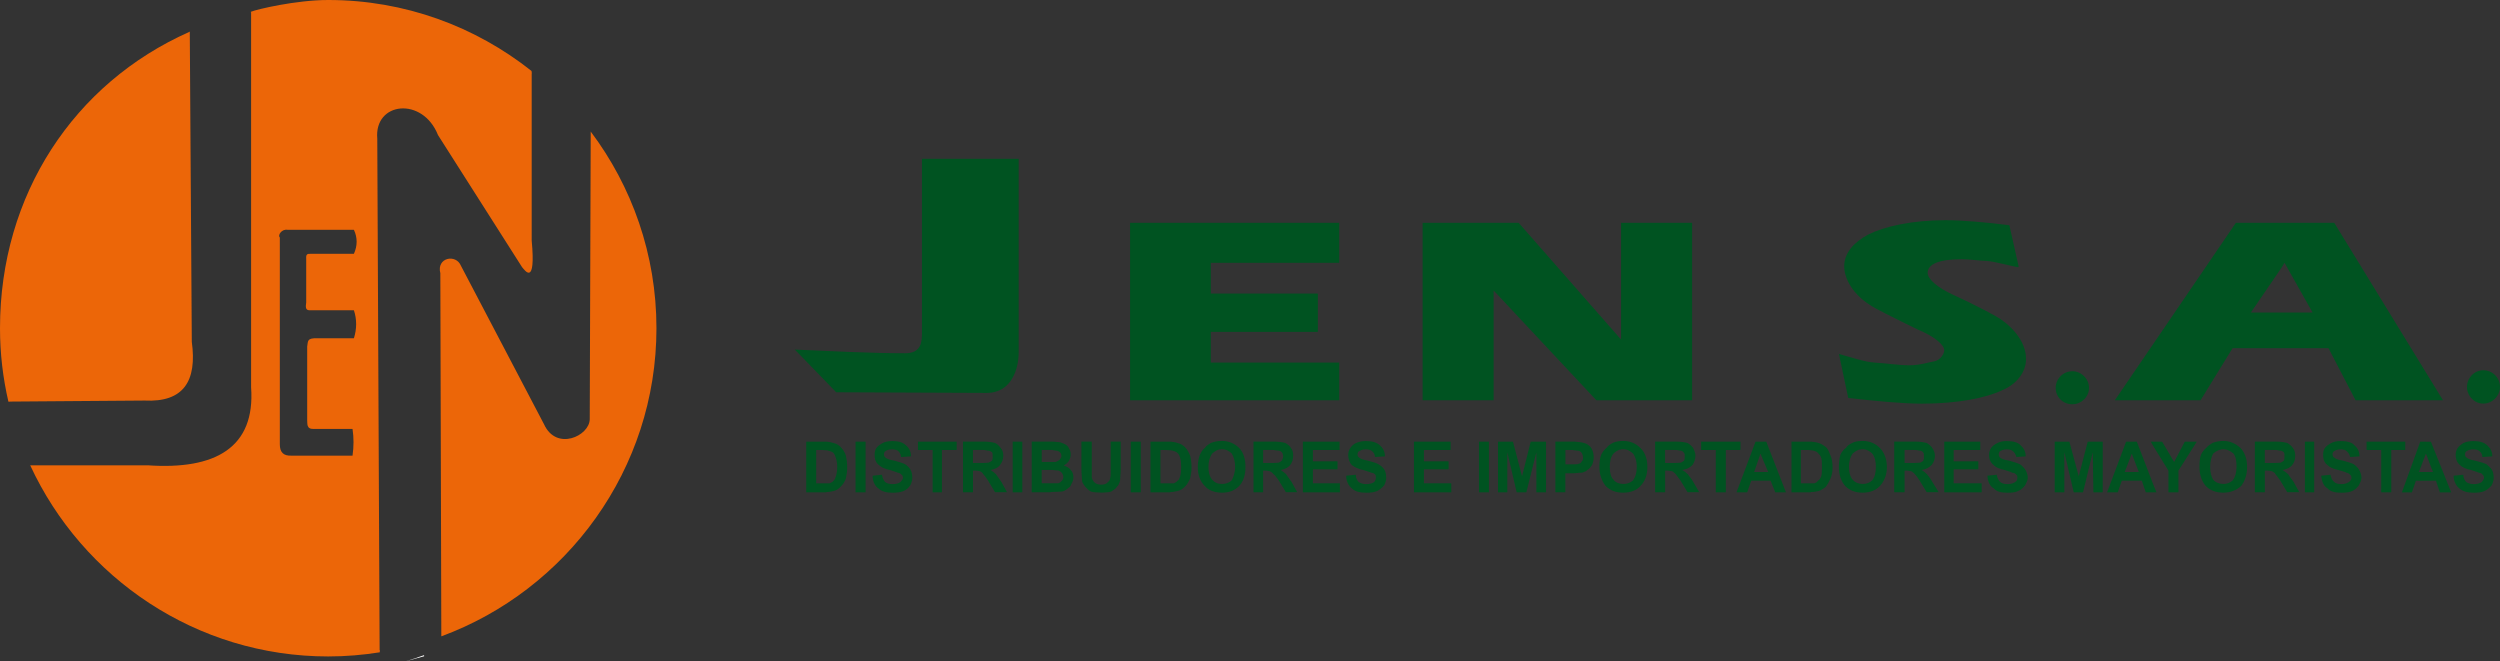 <?xml version="1.0" encoding="UTF-8"?>
<svg id="Capa_2" data-name="Capa 2" xmlns="http://www.w3.org/2000/svg" viewBox="0 0 458.68 121.36">
  <rect x="0" y="0" width="458.68" height="121.36" fill="#333333" stroke="none"/>
  <defs>
    <style>
      .cls-1 {
        fill: #005321;
      }

      .cls-2 {
        fill: #ec6608;
      }

      .cls-3 {
        fill: #fff;
      }
    </style>
  </defs>
  <g id="Capa_1-2" data-name="Capa 1">
    <path class="cls-3" d="M77.81,120.4v-.2c-1.16,.43-2.34,.81-3.54,1.17,.99-.26,2.15-.58,3.54-.96Z"/>
    <path class="cls-1" d="M409.6,63.89h17.62l4.96,9.55h16.04l-19.95-32.56h-18.05l-22.21,32.56h15.73l5.87-9.55Zm9.06-14.87l.49-.8,5.14,9.12h-11.32l5.69-8.32Z"/>
    <path class="cls-1" d="M217.44,82.07c-.37-.37-.79-.67-1.41-.79-.24-.12-.67-.18-1.22-.25h-3.73v9.3h3.49c.06,0,.18,0,.24-.06,.49,0,.92-.12,1.22-.18,.61-.12,1.04-.49,1.29-.73,.49-.43,.8-1.04,1.04-1.59,.12-.61,.25-1.29,.25-1.96,0-.92-.12-1.65-.25-2.2-.24-.61-.55-1.16-.92-1.53Zm-.92,5.32c-.12,.37-.24,.74-.49,.8-.12,.25-.43,.37-.67,.49h-2.45v-6.12h.8c.49,0,.86,.06,1.1,.06,.18,0,.25,.06,.31,.06,.37,.12,.67,.18,.92,.43,.25,.24,.37,.49,.49,.92,.12,.37,.18,.92,.18,1.65,0,.67-.06,1.29-.18,1.71Z"/>
    <path class="cls-1" d="M224.23,80.9h-.06c-.73,0-1.41,.12-2.02,.37-.31,.24-.8,.43-1.1,.92-.37,.24-.61,.67-.86,1.16-.25,.55-.43,1.41-.43,2.33,0,1.47,.43,2.63,1.29,3.49,.67,.8,1.84,1.22,3.12,1.22h.06c1.35,0,2.33-.43,3.12-1.22,.8-.86,1.16-2.02,1.16-3.49s-.37-2.69-1.16-3.49c-.8-.8-1.9-1.29-3.12-1.29Zm1.77,7.22c-.43,.43-1.1,.67-1.77,.67h-.06c-.73,0-1.29-.24-1.78-.79-.43-.49-.67-1.29-.67-2.33s.25-1.84,.67-2.45c.49-.43,1.04-.8,1.78-.8h.06c.73,0,1.35,.37,1.77,.8,.37,.61,.61,1.41,.61,2.45s-.31,1.84-.61,2.45Z"/>
    <path class="cls-1" d="M235.92,86.96c-.25-.24-.61-.49-.92-.73,.67-.12,1.35-.43,1.71-.92,.37-.43,.55-1.04,.55-1.71,0-.49-.06-1.04-.43-1.41-.12-.37-.61-.67-1.04-.92-.37-.12-1.16-.25-2.08-.25h-3.73v9.3h1.77v-3.98h.31c.49,0,.8,.12,.92,.12,.25,.12,.49,.25,.61,.49,.24,.12,.55,.55,1.04,1.22l1.29,2.14h2.08l-1.04-1.9c-.49-.67-.86-1.16-1.04-1.47Zm-2.33-2.02h-1.84v-2.39h1.84c.43,.06,.73,.12,.92,.12,.24,0,.49,.12,.67,.31,.12,.12,.24,.49,.24,.73,0,.31-.12,.55-.24,.8-.12,.12-.31,.24-.55,.37-.12,0-.49,.06-1.04,.06Z"/>
    <path class="cls-1" d="M154.28,82.07c-.31-.37-.8-.67-1.35-.79-.31-.12-.73-.18-1.22-.25h-3.79v9.3h3.49c.12,0,.18,0,.31-.06,.43,0,.92-.12,1.22-.18,.55-.12,1.04-.49,1.22-.73,.49-.43,.86-1.04,1.04-1.59,.12-.61,.24-1.29,.24-1.96,0-.92-.12-1.65-.24-2.2-.18-.61-.55-1.16-.92-1.53Zm-.92,5.32c-.12,.37-.24,.74-.43,.8-.12,.25-.49,.37-.73,.49h-2.45v-6.12h.86c.43,0,.8,.06,1.1,.06,.12,0,.18,.06,.24,.06,.37,.12,.73,.18,.98,.43,.18,.24,.31,.49,.43,.92,.12,.37,.25,.92,.25,1.65,0,.67-.12,1.29-.25,1.71Z"/>
    <path class="cls-1" d="M195.16,85.43c.37-.25,.73-.49,.98-.92,.18-.37,.31-.67,.31-1.16,0-.37-.12-.79-.31-1.04-.12-.37-.37-.61-.73-.8-.24-.12-.55-.24-.92-.37-.37,0-.92-.12-1.53-.12h-3.67v9.3h3.12c.18,0,.37,0,.55-.06,.8,0,1.35-.06,1.65-.06,.49,0,.92-.25,1.16-.49,.37-.25,.67-.43,.8-.92,.24-.37,.37-.79,.37-1.16,0-.55-.12-1.04-.49-1.41-.31-.43-.8-.67-1.28-.8Zm-4.04-2.88h1.84c.37,.06,.67,.12,.73,.12,.37,0,.55,.12,.8,.31,.12,.12,.25,.37,.25,.73,0,.18-.12,.43-.37,.67-.12,.12-.43,.25-.67,.37h-2.57v-2.2Zm3.61,5.75c-.12,.12-.37,.37-.67,.37h-2.94v-2.45h1.84c.61,.06,1.1,.12,1.28,.12,.24,.12,.49,.24,.61,.49,.12,.12,.24,.43,.24,.67,0,.37-.12,.61-.37,.79Z"/>
    <path class="cls-1" d="M182.68,86.96c-.25-.24-.55-.49-.92-.73,.67-.12,1.41-.43,1.71-.92,.37-.43,.61-1.04,.61-1.71,0-.49-.12-1.04-.49-1.41-.25-.37-.55-.67-1.04-.92-.43-.12-1.16-.25-2.08-.25h-3.79v9.3h1.84v-3.98h.37c.43,0,.8,.12,.92,.12,.18,.12,.37,.18,.49,.37q.06,.06,.06,.12c.12,.12,.49,.55,.92,1.22l1.28,2.14h2.2l-1.04-1.9c-.49-.67-.8-1.16-1.04-1.47Zm-2.39-2.02h-1.78v-2.39h1.78c.49,0,.8,.12,.86,.12,.37,0,.61,.12,.86,.31,.12,.12,.12,.49,.12,.73,0,.31,0,.55-.12,.8-.12,.12-.37,.24-.61,.37-.06,0-.49,.06-1.1,.06Z"/>
    <path class="cls-1" d="M407.95,80.9c-.73,0-1.41,.12-2.02,.37-.31,.24-.79,.43-1.16,.92-.31,.24-.67,.67-.92,1.16-.24,.55-.31,1.41-.31,2.33,0,1.47,.43,2.63,1.16,3.49,.8,.8,1.83,1.22,3.24,1.22,1.22,0,2.39-.43,3.24-1.22,.67-.86,1.1-2.02,1.1-3.49s-.43-2.69-1.22-3.49c-.86-.8-1.9-1.29-3.12-1.29Zm1.71,7.22c-.49,.43-1.04,.67-1.71,.67-.73,0-1.41-.24-1.9-.79-.31-.49-.55-1.29-.55-2.33s.24-1.84,.55-2.45c.49-.43,1.16-.8,1.9-.8,.67,0,1.35,.37,1.84,.8,.43,.61,.55,1.41,.55,2.45s-.25,1.84-.67,2.45Z"/>
    <path class="cls-1" d="M392.04,81.03h-1.96l-3.49,9.3h1.96l.74-2.14h3.67l.73,2.14h1.96l-.55-1.35-3.06-7.96Zm-.92,5.57h-1.29l1.29-3.37,1.29,3.37h-1.29Z"/>
    <path class="cls-1" d="M419.76,86.96c-.25-.24-.61-.49-.98-.73,.73-.12,1.41-.43,1.78-.92,.37-.43,.55-1.04,.55-1.71,0-.49-.12-1.04-.43-1.41-.25-.37-.61-.67-1.04-.92-.49-.12-1.16-.25-2.08-.25h-3.86v9.3h1.84v-3.98h.37c.49,0,.8,.12,.92,.12,.18,.12,.43,.18,.55,.37q0,.06,.06,.12c.12,.12,.43,.55,.92,1.22l1.29,2.14h2.2l-1.04-1.9c-.49-.67-.86-1.16-1.04-1.47Zm-2.39-2.02h-1.84v-2.39h1.84c.43,0,.73,.12,.86,.12,.37,0,.55,.12,.79,.31,.12,.12,.12,.49,.12,.73,0,.31,0,.55-.12,.8-.12,.12-.31,.24-.55,.37-.12,0-.49,.06-1.1,.06Z"/>
    <path class="cls-1" d="M297.85,80.9h-.06c-.73,0-1.41,.12-1.9,.37-.43,.24-.79,.43-1.16,.92-.31,.24-.67,.67-.92,1.16-.25,.55-.37,1.41-.37,2.33,0,1.47,.49,2.63,1.16,3.49,.79,.8,1.84,1.22,3.18,1.22h.06c1.29,0,2.45-.43,3.12-1.22,.86-.86,1.29-2.02,1.29-3.49s-.43-2.69-1.29-3.49c-.79-.8-1.84-1.29-3.12-1.29Zm1.78,7.22c-.49,.43-1.04,.67-1.78,.67h-.06c-.67,0-1.35-.24-1.77-.79-.49-.49-.67-1.29-.67-2.33s.18-1.84,.67-2.45c.43-.43,1.04-.8,1.77-.8h.06c.73,0,1.29,.37,1.78,.8,.43,.61,.67,1.41,.67,2.45s-.24,1.84-.67,2.45Z"/>
    <path class="cls-1" d="M309.6,86.96c-.25-.24-.49-.49-.98-.73,.86-.12,1.41-.43,1.9-.92,.3-.43,.55-1.04,.55-1.71,0-.49-.25-1.04-.43-1.41-.25-.37-.61-.67-1.04-.92-.49-.12-1.16-.25-2.14-.25h-3.79v9.3h1.84v-3.98h.37c.37,0,.67,.12,.92,.12,.25,.12,.31,.25,.55,.43l.06,.06c.06,.12,.43,.55,.92,1.22l1.29,2.14h2.14l-1.1-1.9c-.37-.67-.86-1.16-1.04-1.47Zm-2.27-2.02h-1.83v-2.39h1.83c.43,0,.73,.12,.86,.12,.31,0,.55,.12,.67,.31,.24,.12,.24,.49,.24,.73,0,.31,0,.55-.12,.8-.12,.12-.37,.24-.55,.37-.18,0-.61,.06-1.1,.06Z"/>
    <path class="cls-1" d="M290.57,81.27c-.31-.12-.86-.18-1.71-.25h-3.49v9.3h1.83v-3.49h1.65c.67-.06,1.1-.12,1.47-.12,.37-.12,.73-.25,.92-.49,.37-.18,.61-.55,.86-.92,.18-.37,.3-.92,.3-1.41,0-.67-.18-1.35-.55-1.84-.37-.43-.79-.67-1.29-.79Zm-.37,3.37c-.06,.25-.31,.43-.55,.43-.18,.12-.43,.12-.79,.12h-1.65v-2.63h.92c.31,0,.49,0,.73,.06,.24,0,.43,.06,.55,.06,.37,0,.61,.18,.79,.43,.12,.24,.24,.49,.24,.79,0,.25,0,.61-.24,.73Z"/>
    <path class="cls-1" d="M341.79,80.9h-.06c-.79,0-1.47,.12-1.9,.37-.49,.24-.86,.43-1.16,.92-.37,.24-.73,.67-.98,1.16-.18,.55-.31,1.41-.31,2.33,0,1.47,.43,2.63,1.16,3.49,.8,.8,1.84,1.22,3.18,1.22h.06c1.29,0,2.39-.43,3.12-1.22,.8-.86,1.29-2.02,1.29-3.49s-.49-2.69-1.29-3.49c-.79-.8-1.84-1.29-3.12-1.29Zm1.71,7.22c-.43,.43-1.04,.67-1.71,.67h-.06c-.67,0-1.35-.24-1.83-.79-.43-.49-.67-1.29-.67-2.33s.24-1.84,.67-2.45c.49-.43,1.04-.8,1.83-.8h.06c.67,0,1.29,.37,1.71,.8,.49,.61,.67,1.41,.67,2.45s-.18,1.84-.67,2.45Z"/>
    <path class="cls-1" d="M353.48,86.96c-.24-.24-.49-.49-.92-.73,.8-.12,1.35-.43,1.84-.92,.37-.43,.61-1.04,.61-1.71,0-.49-.24-1.04-.49-1.41s-.61-.67-1.04-.92c-.49-.12-1.16-.25-2.08-.25h-3.86v9.3h1.9v-3.98h.31c.37,0,.73,.12,.92,.12,.24,.12,.37,.25,.55,.43,0,0,.06,0,.06,.06,.12,.12,.49,.55,.92,1.22l1.29,2.14h2.2l-1.16-1.9c-.37-.67-.8-1.16-1.04-1.47Zm-2.26-2.02h-1.78v-2.39h1.78c.49,0,.79,.12,.86,.12,.37,0,.61,.12,.73,.31,.18,.12,.18,.49,.18,.73,0,.31,0,.55-.12,.8-.06,.12-.31,.24-.55,.37-.18,0-.55,.06-1.1,.06Z"/>
    <path class="cls-1" d="M445.09,81.03h-1.04l-3.06,8.45-.31,.86h1.84l.73-2.14h3.67l.73,2.14h2.08l-3.73-9.3h-.92Zm0,5.57h-1.29l1.29-3.37,1.29,3.37h-1.29Z"/>
    <path class="cls-1" d="M323.13,81.03h-1.04l-3.12,8.32-.37,.98h1.96l.74-2.14h3.55l.86,2.14h1.96l-3.61-9.3h-.92Zm0,5.57h-1.29l1.16-3.37,.12,.31,1.29,3.06h-1.29Z"/>
    <path class="cls-1" d="M335.06,82.07c-.49-.37-.92-.67-1.41-.79-.24-.12-.73-.18-1.35-.25h-3.61v9.3h3.37c.06,0,.18,0,.24-.06,.61,0,1.04-.12,1.35-.18,.49-.12,.92-.49,1.29-.73,.37-.43,.67-1.04,.92-1.59,.25-.61,.37-1.29,.37-1.96,0-.92-.12-1.65-.37-2.2-.25-.61-.43-1.16-.8-1.53Zm-.92,5.32c-.12,.37-.37,.74-.61,.8-.12,.25-.31,.37-.67,.49h-2.45v-6.12h.8c.43,0,.86,0,1.1,.06,.19,0,.37,.06,.43,.06,.37,.12,.61,.18,.8,.43,.24,.24,.49,.49,.61,.92,.12,.37,.12,.92,.12,1.65,0,.67,0,1.29-.12,1.71Z"/>
    <polygon class="cls-1" points="245.71 66.52 222.15 66.52 222.15 60.89 241.79 60.89 241.79 53.86 222.15 53.86 222.15 48.22 245.71 48.22 245.71 40.88 207.34 40.88 207.34 73.44 245.71 73.44 245.71 66.52"/>
    <path class="cls-1" d="M354.95,66.28c-.86,.12-2.63,.74-4.65,.74-1.77,0-4.28-.37-6.3-.49-1.96-.12-4.59-1.04-6.61-1.59l1.71,8.08c5.02,.55,9.85,1.04,13.52,1.04,6.49,0,11.75-1.04,14.69-2.45,2.81-1.16,4.41-3.43,4.41-5.75,0-2.75-1.9-5.39-4.71-7.34-.55-.37-3.79-2.2-8.63-4.41-2.82-1.29-4.71-2.88-4.71-4.04,0-1.59,2.02-2.51,6.3-2.51,1.47,0,3.37,.31,4.53,.31,1.47,.12,3.55,.73,5.75,1.16l.12-.12-1.71-7.59c-4.41-.55-8.57-.92-11.75-.92-6.18,0-11.2,1.16-14.14,2.63-2.63,1.41-4.41,3.37-4.41,5.81s1.78,5.26,4.71,7.1c.61,.49,4.28,2.33,8.81,4.53,2.94,1.22,4.83,2.75,4.83,3.79,0,.8-.86,1.84-1.77,2.02Z"/>
    <path class="cls-1" d="M186.9,29.13h-17.75V61.14c0,1.59-.12,3.67-3.06,3.67-6.36,0-13.1-.37-20.26-.67l7.59,7.83,27.6,.12c4.71,0,5.88-4.65,5.88-7.4V29.13Z"/>
    <polygon class="cls-1" points="310.46 40.88 297.42 40.88 297.42 62.3 278.63 40.88 261.01 40.88 261.01 73.44 274.04 73.44 274.04 53.3 292.89 73.44 310.46 73.44 310.46 40.88"/>
    <polygon class="cls-1" points="240.88 86.11 245.4 86.11 245.4 84.64 240.88 84.64 240.88 82.56 245.77 82.56 245.77 81.03 239.04 81.03 239.04 90.33 245.83 90.33 245.83 88.67 240.88 88.67 240.88 86.11"/>
    <polygon class="cls-1" points="168.42 82.56 171.11 82.56 171.11 90.33 172.82 90.33 172.82 82.56 175.52 82.56 175.52 81.03 168.42 81.03 168.42 82.56"/>
    <rect class="cls-1" x="156.97" y="81.03" width="1.84" height="9.3"/>
    <path class="cls-1" d="M166.09,85.19c-.43-.24-1.16-.43-1.96-.67-.92-.12-1.47-.37-1.71-.61-.12-.06-.24-.31-.24-.55s.12-.49,.24-.55c.31-.24,.67-.37,1.29-.37,.43,0,.92,.12,1.16,.37,.18,.18,.43,.55,.43,1.04l1.84-.12c0-.86-.31-1.53-.92-2.02-.55-.55-1.35-.79-2.51-.79-.73,0-1.29,.12-1.77,.37-.43,.24-.92,.55-1.16,.92-.25,.37-.31,.79-.31,1.28,0,.67,.18,1.41,.8,1.84,.37,.37,1.04,.73,2.08,.92,.67,.24,1.16,.37,1.41,.49,.31,0,.55,.24,.67,.37,.12,.06,.24,.3,.24,.55s-.24,.55-.49,.79c-.31,.24-.8,.37-1.41,.37-.55,0-1.04-.12-1.35-.37-.24-.25-.49-.67-.61-1.35l-1.71,.18c0,1.04,.43,1.9,1.04,2.32,.67,.61,1.53,.8,2.63,.8,.73,0,1.41-.06,2.02-.31,.55-.24,.92-.61,1.22-1.04,.24-.49,.37-.92,.37-1.41,0-.55-.12-1.16-.37-1.53-.18-.31-.55-.67-.92-.92Z"/>
    <rect class="cls-1" x="207.46" y="81.03" width="1.84" height="9.3"/>
    <path class="cls-1" d="M203.79,86.11c0,.86,0,1.41-.12,1.65,0,.37-.24,.55-.49,.79-.25,.24-.55,.37-1.16,.37-.43,0-.92-.12-1.16-.37-.31-.25-.43-.55-.55-.92v-6.61h-1.9v5.02c0,.92,.12,1.71,.12,2.26,.12,.37,.37,.74,.61,1.04,.25,.24,.55,.61,1.04,.86,.43,.12,1.16,.18,1.96,.18,.67,0,1.29-.06,1.71-.18,.37-.25,.86-.49,1.04-.86,.25-.18,.49-.67,.61-1.16,0-.43,.12-1.22,.12-2.26v-4.9h-1.84v5.08Z"/>
    <rect class="cls-1" x="185.8" y="81.03" width="1.77" height="9.3"/>
    <polygon class="cls-1" points="279.25 87.39 277.59 81.03 274.84 81.03 274.84 90.33 276.55 90.33 276.55 82.98 278.27 90.33 280.04 90.33 281.88 82.98 281.88 90.33 283.65 90.33 283.65 81.03 280.84 81.03 279.25 87.39"/>
    <polygon class="cls-1" points="398.89 84.76 396.69 81.03 395.09 81.03 394.6 81.03 395.09 81.88 397.85 86.35 397.85 90.33 399.68 90.33 399.68 86.35 403.05 81.03 400.85 81.03 398.89 84.76"/>
    <polygon class="cls-1" points="381.39 87.39 379.67 81.03 376.98 81.03 376.98 90.33 378.75 90.33 378.75 82.98 380.47 90.33 382.18 90.33 383.96 82.98 384.08 90.33 385.79 90.33 385.79 81.03 383.04 81.03 381.39 87.39"/>
    <polygon class="cls-1" points="441.3 82.56 441.3 81.03 440.99 81.03 434.2 81.03 434.2 82.56 436.89 82.56 436.89 90.33 438.73 90.33 438.73 82.56 440.99 82.56 441.3 82.56"/>
    <rect class="cls-1" x="422.88" y="81.03" width="1.71" height="9.3"/>
    <path class="cls-1" d="M252.93,85.19c-.37-.24-1.04-.43-1.96-.67-.79-.12-1.41-.37-1.65-.61-.12-.06-.25-.31-.25-.55s.12-.49,.25-.55c.37-.24,.73-.37,1.29-.37,.49,0,.92,.12,1.16,.37,.25,.18,.49,.55,.49,1.04l1.84-.12c0-.86-.37-1.53-.92-2.02-.61-.55-1.41-.79-2.57-.79-.67,0-1.29,.12-1.84,.37-.49,.24-.79,.55-1.04,.92-.24,.37-.37,.79-.37,1.28,0,.67,.25,1.41,.67,1.84,.49,.37,1.16,.73,2.14,.92,.79,.24,1.22,.37,1.47,.49,.37,0,.61,.24,.67,.37,.12,.06,.12,.3,.12,.55s-.12,.55-.31,.79c-.37,.24-.86,.37-1.41,.37s-1.04-.12-1.41-.37c-.25-.25-.55-.67-.55-1.35l-1.77,.18c0,1.04,.49,1.9,1.04,2.32,.61,.61,1.53,.8,2.69,.8,.67,0,1.41-.06,1.96-.31,.49-.24,.92-.61,1.29-1.04,.24-.49,.37-.92,.37-1.41,0-.55-.12-1.16-.37-1.53-.25-.31-.55-.67-1.04-.92Z"/>
    <path class="cls-1" d="M456.23,85.19c-.49-.24-1.16-.43-2.08-.67-.86-.12-1.41-.37-1.65-.61-.12-.06-.24-.31-.24-.55s.12-.49,.24-.55c.37-.24,.74-.37,1.29-.37,.49,0,.92,.12,1.16,.37,.24,.18,.49,.55,.49,1.04l1.83-.12c0-.86-.37-1.53-.92-2.02-.61-.55-1.41-.79-2.57-.79-.67,0-1.29,.12-1.83,.37-.37,.24-.8,.55-1.04,.92-.25,.37-.37,.79-.37,1.28,0,.67,.25,1.41,.8,1.84,.37,.37,1.04,.73,2.08,.92,.73,.24,1.16,.37,1.41,.49,.37,0,.61,.24,.67,.37,.12,.06,.25,.3,.25,.55s-.25,.55-.43,.79c-.37,.24-.86,.37-1.41,.37-.61,0-1.04-.12-1.41-.37-.24-.25-.55-.67-.55-1.35l-1.78,.18c0,1.04,.49,1.9,1.04,2.32,.73,.61,1.53,.8,2.69,.8,.67,0,1.41-.06,1.96-.31,.49-.24,.92-.61,1.29-1.04,.24-.49,.37-.92,.37-1.41,0-.55-.12-1.16-.37-1.53-.25-.31-.61-.67-.92-.92Z"/>
    <path class="cls-1" d="M431.87,85.19c-.43-.24-1.16-.43-1.96-.67-.92-.12-1.47-.37-1.71-.61-.12-.06-.25-.31-.25-.55s.12-.49,.25-.55c.31-.24,.8-.37,1.28-.37,.43,0,.92,.12,1.1,.37,.24,.18,.49,.55,.61,1.04l1.71-.12c0-.86-.31-1.53-.92-2.02-.43-.55-1.41-.79-2.51-.79-.73,0-1.28,.12-1.77,.37-.43,.24-.92,.55-1.16,.92-.25,.37-.31,.79-.31,1.28,0,.67,.18,1.41,.8,1.84,.37,.37,1.04,.73,2.08,.92,.8,.24,1.28,.37,1.41,.49,.31,0,.55,.24,.67,.37,.12,.06,.24,.3,.24,.55s-.12,.55-.49,.79c-.37,.24-.79,.37-1.41,.37-.43,0-1.04-.12-1.22-.37-.37-.25-.61-.67-.73-1.35l-1.71,.18c.12,1.04,.43,1.9,1.16,2.32,.55,.61,1.41,.8,2.51,.8,.86,0,1.53-.06,2.02-.31,.55-.24,.92-.61,1.22-1.04,.24-.49,.49-.92,.49-1.41,0-.55-.25-1.16-.49-1.53-.18-.31-.55-.67-.92-.92Z"/>
    <path class="cls-1" d="M370.62,85.19c-.49-.24-1.16-.43-1.96-.67-.92-.12-1.53-.37-1.77-.61-.06-.06-.18-.31-.18-.55s.12-.49,.18-.55c.37-.24,.86-.37,1.29-.37,.49,0,.92,.12,1.16,.37,.25,.18,.49,.55,.61,1.04l1.71-.12c0-.86-.37-1.53-.92-2.02-.49-.55-1.41-.79-2.57-.79-.67,0-1.29,.12-1.71,.37-.49,.24-.92,.55-1.16,.92-.24,.37-.37,.79-.37,1.28,0,.67,.25,1.41,.86,1.84,.31,.37,1.04,.73,2.08,.92,.67,.24,1.22,.37,1.35,.49,.37,0,.61,.24,.74,.37,.12,.06,.18,.3,.18,.55s-.06,.55-.43,.79c-.37,.24-.8,.37-1.41,.37-.43,0-1.04-.12-1.29-.37-.3-.25-.55-.67-.67-1.35l-1.71,.18c.06,1.04,.43,1.9,1.16,2.32,.55,.61,1.35,.8,2.51,.8,.8,0,1.53-.06,1.96-.31,.61-.24,.92-.61,1.29-1.04,.25-.49,.49-.92,.49-1.41,0-.55-.24-1.16-.49-1.53-.24-.31-.55-.67-.92-.92Z"/>
    <polygon class="cls-1" points="358.44 86.11 362.97 86.11 362.97 84.64 358.44 84.64 358.44 82.56 363.33 82.56 363.33 81.03 356.72 81.03 356.72 90.33 363.58 90.33 363.58 88.67 358.44 88.67 358.44 86.11"/>
    <rect class="cls-1" x="271.35" y="81.03" width="1.83" height="9.3"/>
    <polygon class="cls-1" points="261.25 86.11 265.78 86.11 265.78 84.64 261.25 84.64 261.25 82.56 266.15 82.56 266.15 81.03 259.42 81.03 259.42 90.33 266.27 90.33 266.27 88.67 261.25 88.67 261.25 86.11"/>
    <polygon class="cls-1" points="319.33 82.56 319.33 81.03 318.96 81.03 312.11 81.03 312.11 82.56 314.8 82.56 314.8 90.33 316.64 90.33 316.64 82.56 318.96 82.56 319.33 82.56"/>
    <path class="cls-1" d="M380.22,74.17c1.65,0,3.06-1.35,3.06-3s-1.41-3.06-3.06-3.06-3.06,1.35-3.06,3.06,1.35,3,3.06,3Z"/>
    <path class="cls-1" d="M455.62,67.93c-1.65,0-3,1.41-3,3.06s1.35,3.06,3,3.06,3.06-1.41,3.06-3.06-1.35-3.06-3.06-3.06Z"/>
    <g>
      <path class="cls-2" d="M97.55,13.46s.02,.02,.03,.02c-.03-.15-.05-.31-.06-.46C87.25,4.88,74.29,0,60.22,0c-5.87,0-13.08,1.7-14.19,2.16,0,.04,0,.07,0,.11,.02,0,.03,0,.04,0V71.05c.8,11.08-6.55,15.18-18.97,14.32H5.63s0,0,0-.01c-.03,0-.05,.02-.08,.03,9.56,20.66,30.48,35.05,54.68,35.05,3.22,0,6.37-.27,9.45-.76v-.12c0-.1,.01-.19,.02-.29-.02,0-.03,0-.05,0l-.43-93.82c-.61-6.79,8.32-7.77,11.14-.67l15.42,24.23c.49,.55,2.57,3.73,1.77-4.9V13.46ZM56.18,47.43v8.08c-.12,.79-.12,1.35,.49,1.41h8.26c.55,1.65,.55,3.43,0,5.14h-6.67c-2.02-.06-1.71,.55-1.9,1.53v13.46c.06,.67-.18,1.71,1.22,1.65h7.1c.24,1.59,.24,3.24,0,4.9h-11.2c-1.47,.06-2.14-.61-2.14-2.08V43.57c-.43-.37,.31-1.59,1.41-1.41h12.18c.67,1.41,.67,2.94,0,4.41h-8.02c-.43,0-.8,0-.73,.86Z"/>
      <path class="cls-2" d="M1.59,73.69c.07,0,.13,.02,.19,.02,0,0,0-.02,0-.03l24.72-.19c7.22,.37,9.67-3.61,8.69-10.77l-.37-56.91c.26-.18-.09,.03-.12,.06C13.6,15.25,0,35.71,0,60.22c0,4.63,.54,9.13,1.54,13.47h.05Z"/>
      <path class="cls-2" d="M108.2,76.93c-.06,3.06-6.12,5.88-8.38,.92l-15.24-29.07c-.92-2.26-4.53-1.53-3.79,1.35l.18,66.62c23-8.48,39.47-30.64,39.47-56.53,0-13.52-4.49-26.01-12.06-36.08l-.18,52.79Z"/>
    </g>
  </g>
</svg>